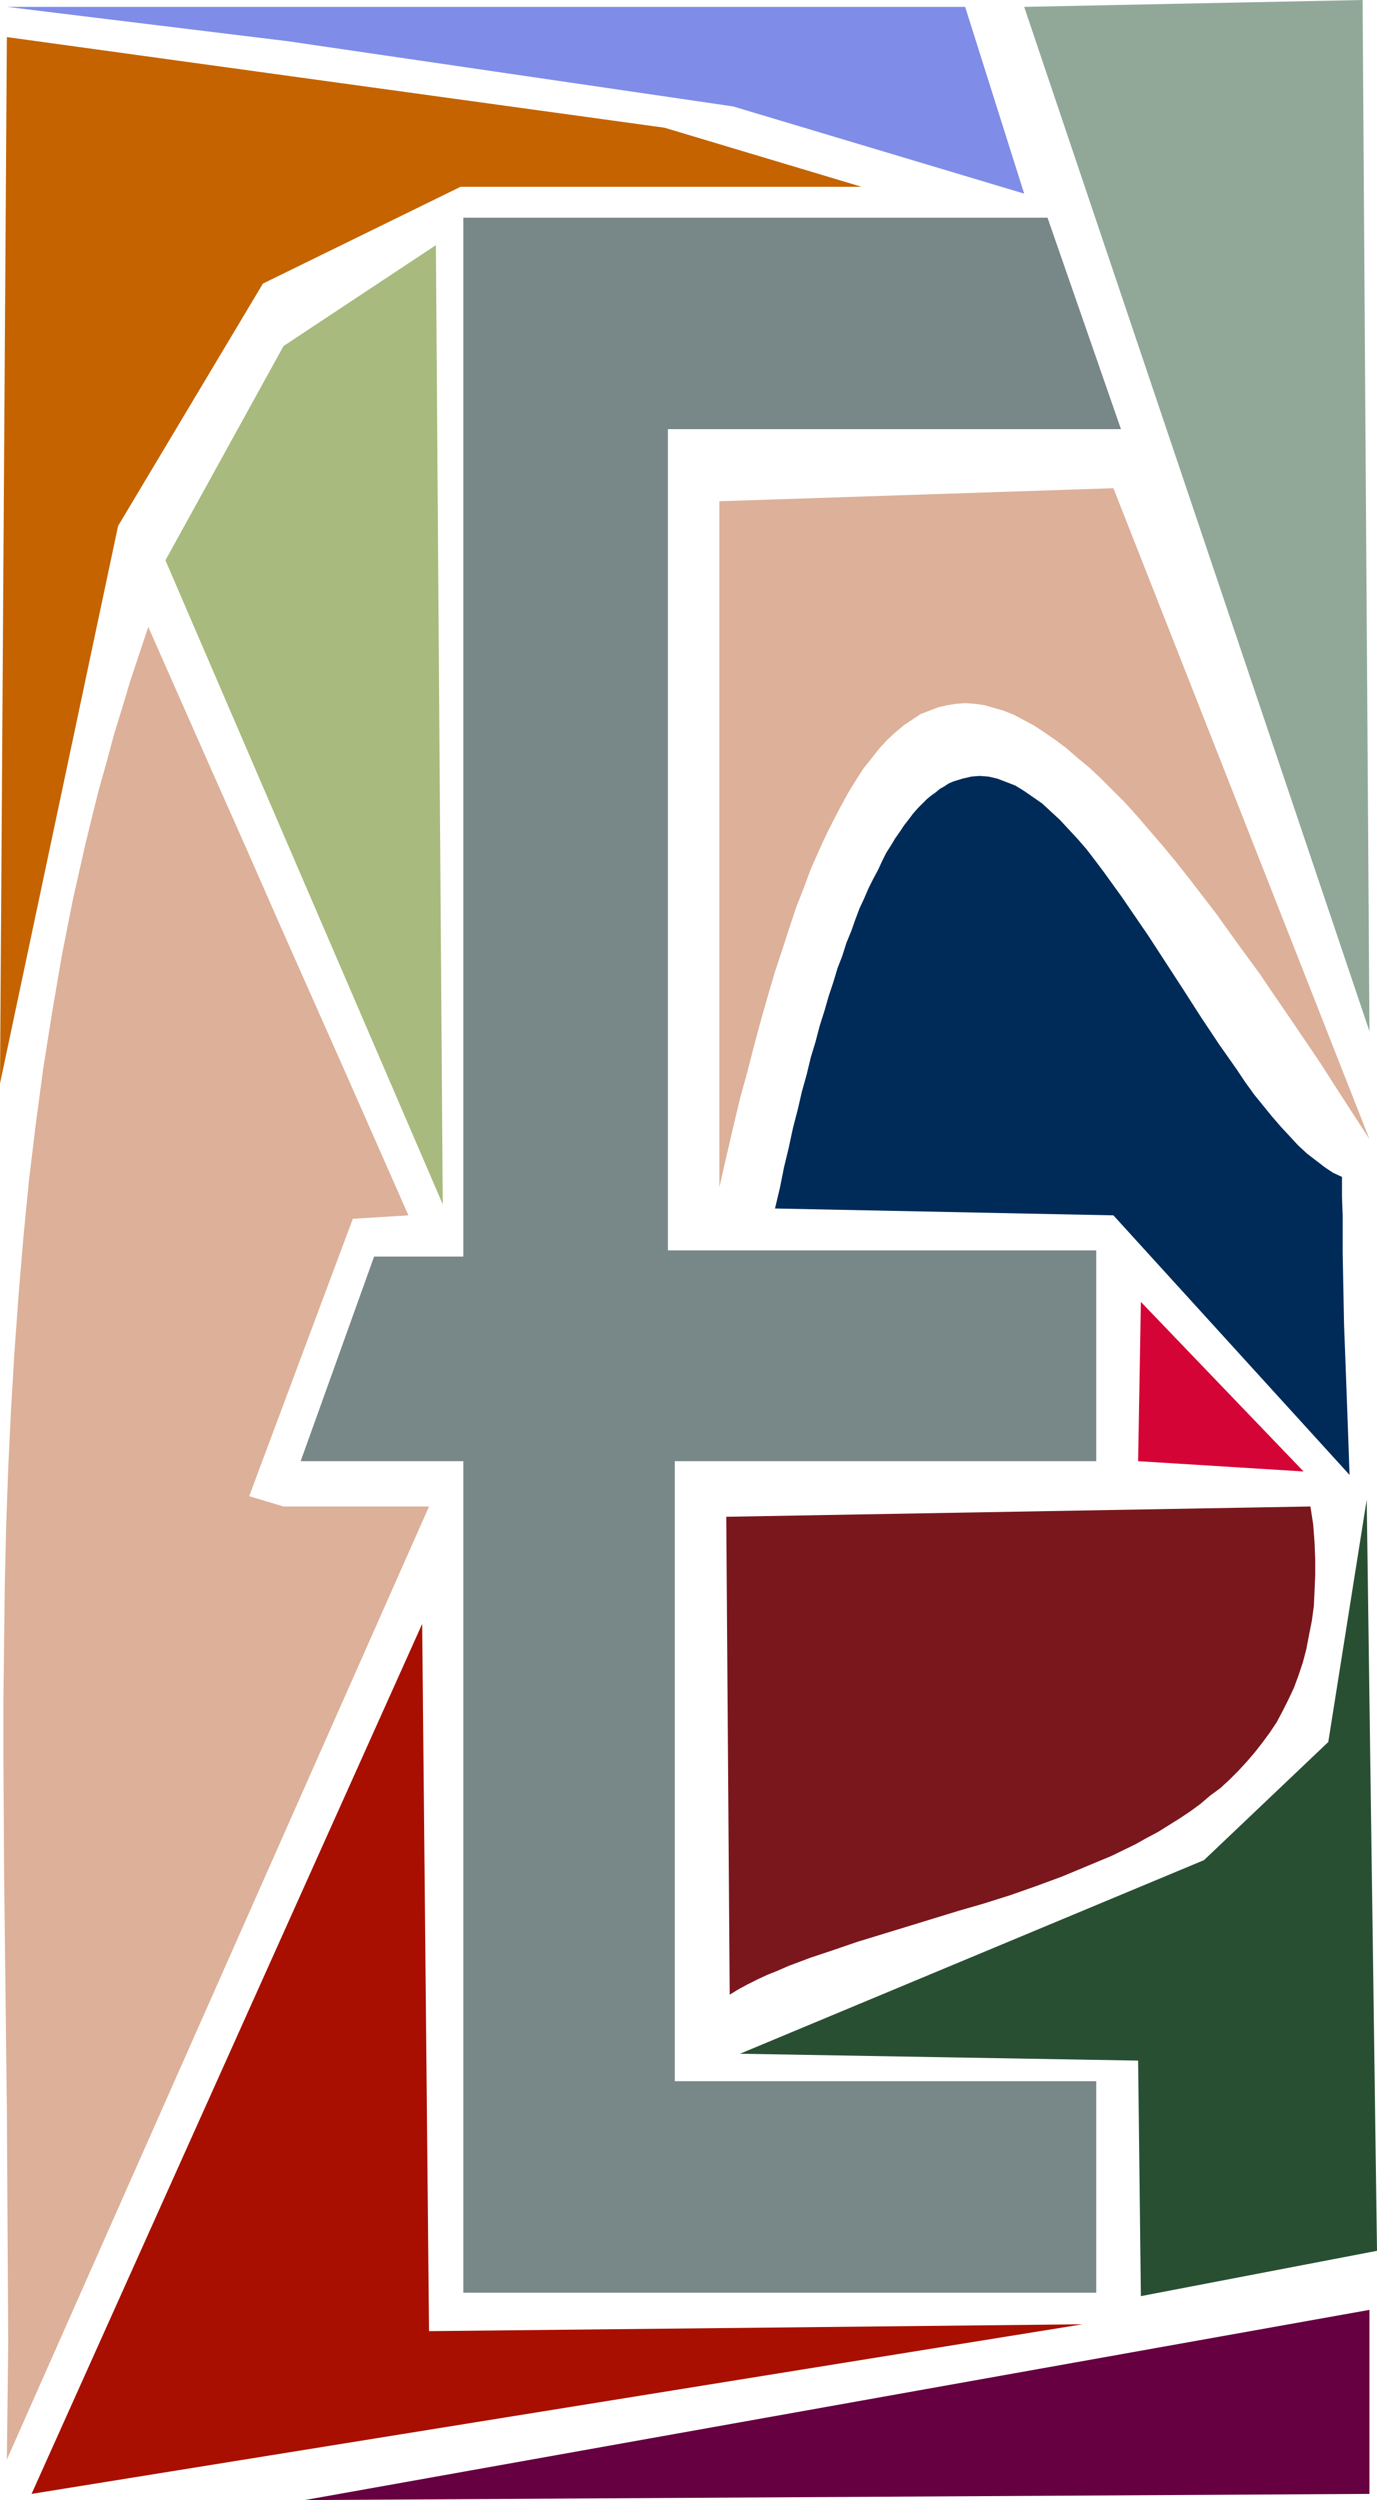 <?xml version="1.0" encoding="UTF-8" standalone="no"?>
<svg
   version="1.0"
   width="85.756mm"
   height="155.668mm"
   id="svg13"
   sodipodi:docname="Stained Glass E.wmf"
   xmlns:inkscape="http://www.inkscape.org/namespaces/inkscape"
   xmlns:sodipodi="http://sodipodi.sourceforge.net/DTD/sodipodi-0.dtd"
   xmlns="http://www.w3.org/2000/svg"
   xmlns:svg="http://www.w3.org/2000/svg">
  <sodipodi:namedview
     id="namedview13"
     pagecolor="#ffffff"
     bordercolor="#000000"
     borderopacity="0.25"
     inkscape:showpageshadow="2"
     inkscape:pageopacity="0.0"
     inkscape:pagecheckerboard="0"
     inkscape:deskcolor="#d1d1d1"
     inkscape:document-units="mm" />
  <defs
     id="defs1">
    <pattern
       id="WMFhbasepattern"
       patternUnits="userSpaceOnUse"
       width="6"
       height="6"
       x="0"
       y="0" />
  </defs>
  <path
     style="fill:#788787;fill-opacity:1;fill-rule:evenodd;stroke:none"
     d="m 109.063,51.224 h 137.5 l 17.288,49.77 H 157.212 v 193.263 h 100.823 v 49.608 h -99.207 v 145.917 h 99.207 v 49.77 H 109.063 V 343.866 H 70.77 l 17.288,-48.154 h 21.005 z"
     id="path1" />
  <path
     style="fill:#91a899;fill-opacity:1;fill-rule:evenodd;stroke:none"
     d="M 241.069,1.616 322.341,242.71 320.726,0 Z"
     id="path2" />
  <path
     style="fill:#7f8ce8;fill-opacity:1;fill-rule:evenodd;stroke:none"
     d="M 227.174,1.616 241.069,45.569 172.562,25.047 67.7,9.695 1.616,1.616 Z"
     id="path3" />
  <path
     style="fill:#c46300;fill-opacity:1;fill-rule:evenodd;stroke:none"
     d="M 202.776,43.953 156.404,30.056 1.616,8.726 0,254.991 27.791,123.779 61.883,66.737 108.417,43.953 Z"
     id="path4" />
  <path
     style="fill:#a8ba7d;fill-opacity:1;fill-rule:evenodd;stroke:none"
     d="M 104.216,283.431 102.6,57.688 66.73,81.442 38.939,131.858 Z"
     id="path5" />
  <path
     style="fill:#dcb099;fill-opacity:1;fill-rule:evenodd;stroke:none"
     d="m 96.137,286.016 -15.188,-34.419 -15.35,-34.581 -7.594,-17.29 -7.756,-17.452 -15.35,-34.742 -2.1,6.302 -2.1,6.302 -1.939,6.464 -1.939,6.302 -1.777,6.625 -1.777,6.302 -1.616,6.464 -1.616,6.625 -1.454,6.464 -1.454,6.464 -2.585,13.089 -2.262,13.25 -2.1,13.25 -1.777,13.25 -1.616,13.412 -1.293,13.25 -1.131,13.574 -0.969,13.412 -0.808,13.574 -0.646,13.574 -0.485,13.574 -0.323,13.735 -0.162,13.574 -0.162,13.735 v 13.735 l 0.162,27.47 0.323,27.47 0.323,27.47 0.162,27.632 L 1.939,551.349 1.777,565.084 1.616,578.819 100.984,354.531 H 66.73 l -8.079,-2.424 24.398,-65.283 z"
     id="path6" />
  <path
     style="fill:#a80f00;fill-opacity:1;fill-rule:evenodd;stroke:none"
     d="M 7.432,586.899 99.368,382.163 l 1.616,166.439 153.819,-1.616 z"
     id="path7" />
  <path
     style="fill:#660040;fill-opacity:1;fill-rule:evenodd;stroke:none"
     d="M 71.739,588.353 322.341,543.593 v 43.306 z"
     id="path8" />
  <path
     style="fill:#294f33;fill-opacity:1;fill-rule:evenodd;stroke:none"
     d="m 324.119,529.696 -55.582,10.665 -0.646,-55.426 -93.713,-1.616 109.224,-45.569 29.245,-27.794 9.048,-57.042 z"
     id="path9" />
  <path
     style="fill:#7a171c;fill-opacity:1;fill-rule:evenodd;stroke:none"
     d="m 171.754,469.422 2.1,-1.293 2.1,-1.131 2.262,-1.131 2.424,-1.131 2.424,-0.97 2.585,-1.131 5.17,-1.939 5.332,-1.778 5.655,-1.939 5.817,-1.778 5.817,-1.778 12.118,-3.717 6.14,-1.778 6.14,-1.939 5.978,-2.101 6.14,-2.262 5.817,-2.424 5.817,-2.424 5.655,-2.747 2.585,-1.454 2.747,-1.454 2.585,-1.616 2.585,-1.616 2.424,-1.616 2.424,-1.778 2.262,-1.939 2.424,-1.778 2.1,-1.939 2.1,-2.101 1.939,-2.101 1.939,-2.262 1.777,-2.262 1.777,-2.424 1.616,-2.424 1.454,-2.747 1.293,-2.585 1.293,-2.747 1.131,-3.07 0.969,-2.909 0.808,-3.07 0.646,-3.393 0.646,-3.232 0.485,-3.555 0.162,-3.555 0.162,-3.717 v -3.717 l -0.162,-4.04 -0.323,-4.201 -0.646,-4.201 -137.5,2.424 z"
     id="path10" />
  <path
     style="fill:#dcb099;fill-opacity:1;fill-rule:evenodd;stroke:none"
     d="m 322.341,268.08 -60.267,-153.188 -92.744,3.07 v 161.43 l 1.616,-7.11 1.616,-6.948 1.616,-6.787 1.777,-6.464 1.616,-6.302 1.616,-5.979 1.616,-5.656 1.616,-5.494 1.777,-5.332 1.616,-5.009 1.616,-4.848 1.777,-4.525 1.616,-4.363 1.777,-4.04 1.777,-3.878 1.777,-3.555 1.777,-3.393 1.777,-3.232 1.777,-2.909 1.777,-2.747 1.939,-2.424 1.777,-2.262 1.939,-2.101 1.939,-1.778 1.939,-1.616 1.939,-1.293 1.939,-1.293 2.1,-0.808 2.1,-0.808 2.1,-0.485 2.1,-0.323 2.1,-0.162 2.262,0.162 2.262,0.323 2.262,0.646 2.262,0.646 2.424,0.97 2.424,1.293 2.424,1.293 2.424,1.616 2.585,1.778 2.585,1.939 2.585,2.262 2.747,2.262 2.747,2.585 2.747,2.747 2.908,2.909 2.908,3.232 2.908,3.393 3.07,3.555 3.07,3.717 3.07,3.878 3.231,4.201 3.232,4.201 3.231,4.525 3.393,4.686 3.555,4.848 3.393,5.009 3.555,5.171 3.716,5.494 3.716,5.494 3.716,5.817 3.878,5.979 z"
     id="path11" />
  <path
     style="fill:#002b59;fill-opacity:1;fill-rule:evenodd;stroke:none"
     d="m 182.418,284.4 79.656,1.616 55.582,61.081 -0.162,-4.686 -0.162,-4.525 -0.323,-8.888 -0.323,-8.726 -0.323,-8.564 -0.162,-8.403 -0.162,-8.564 v -8.726 l -0.162,-4.363 v -4.686 l -2.1,-0.97 -1.939,-1.293 -2.1,-1.616 -2.1,-1.616 -2.1,-1.939 -1.939,-2.101 -2.1,-2.262 -2.1,-2.424 -2.1,-2.585 -2.1,-2.585 -2.1,-2.909 -1.939,-2.909 -4.201,-5.979 -4.201,-6.302 -4.039,-6.302 -4.201,-6.464 -4.201,-6.464 -4.201,-6.14 -2.1,-3.07 -2.1,-2.909 -2.1,-2.909 -1.939,-2.585 -2.1,-2.747 -2.1,-2.424 -2.1,-2.262 -2.1,-2.262 -2.1,-1.939 -2.1,-1.939 -2.1,-1.454 -2.1,-1.454 -2.1,-1.293 -2.1,-0.808 -2.1,-0.808 -2.1,-0.485 -2.1,-0.162 -1.939,0.162 -2.1,0.485 -2.1,0.646 -1.131,0.485 -0.969,0.646 -1.131,0.646 -0.969,0.808 -1.131,0.808 -0.969,0.808 -1.131,1.131 -0.969,0.97 -1.131,1.293 -0.969,1.293 -1.131,1.454 -0.969,1.454 -1.131,1.616 -0.969,1.616 -1.131,1.778 -0.969,1.939 -0.969,2.101 -1.131,2.101 -1.131,2.262 -0.969,2.262 -1.131,2.424 -0.969,2.585 -0.969,2.747 -1.131,2.747 -0.969,3.07 -1.131,2.909 -0.969,3.232 -1.131,3.393 -0.969,3.393 -1.131,3.555 -0.969,3.717 -1.131,3.717 -0.969,4.04 -1.131,4.04 -0.969,4.201 -1.131,4.363 -0.969,4.525 -1.131,4.686 -0.969,4.848 z"
     id="path12" />
  <path
     style="fill:#d40536;fill-opacity:1;fill-rule:evenodd;stroke:none"
     d="m 268.537,306.377 38.293,39.913 -38.94,-2.424 z"
     id="path13" />
</svg>
